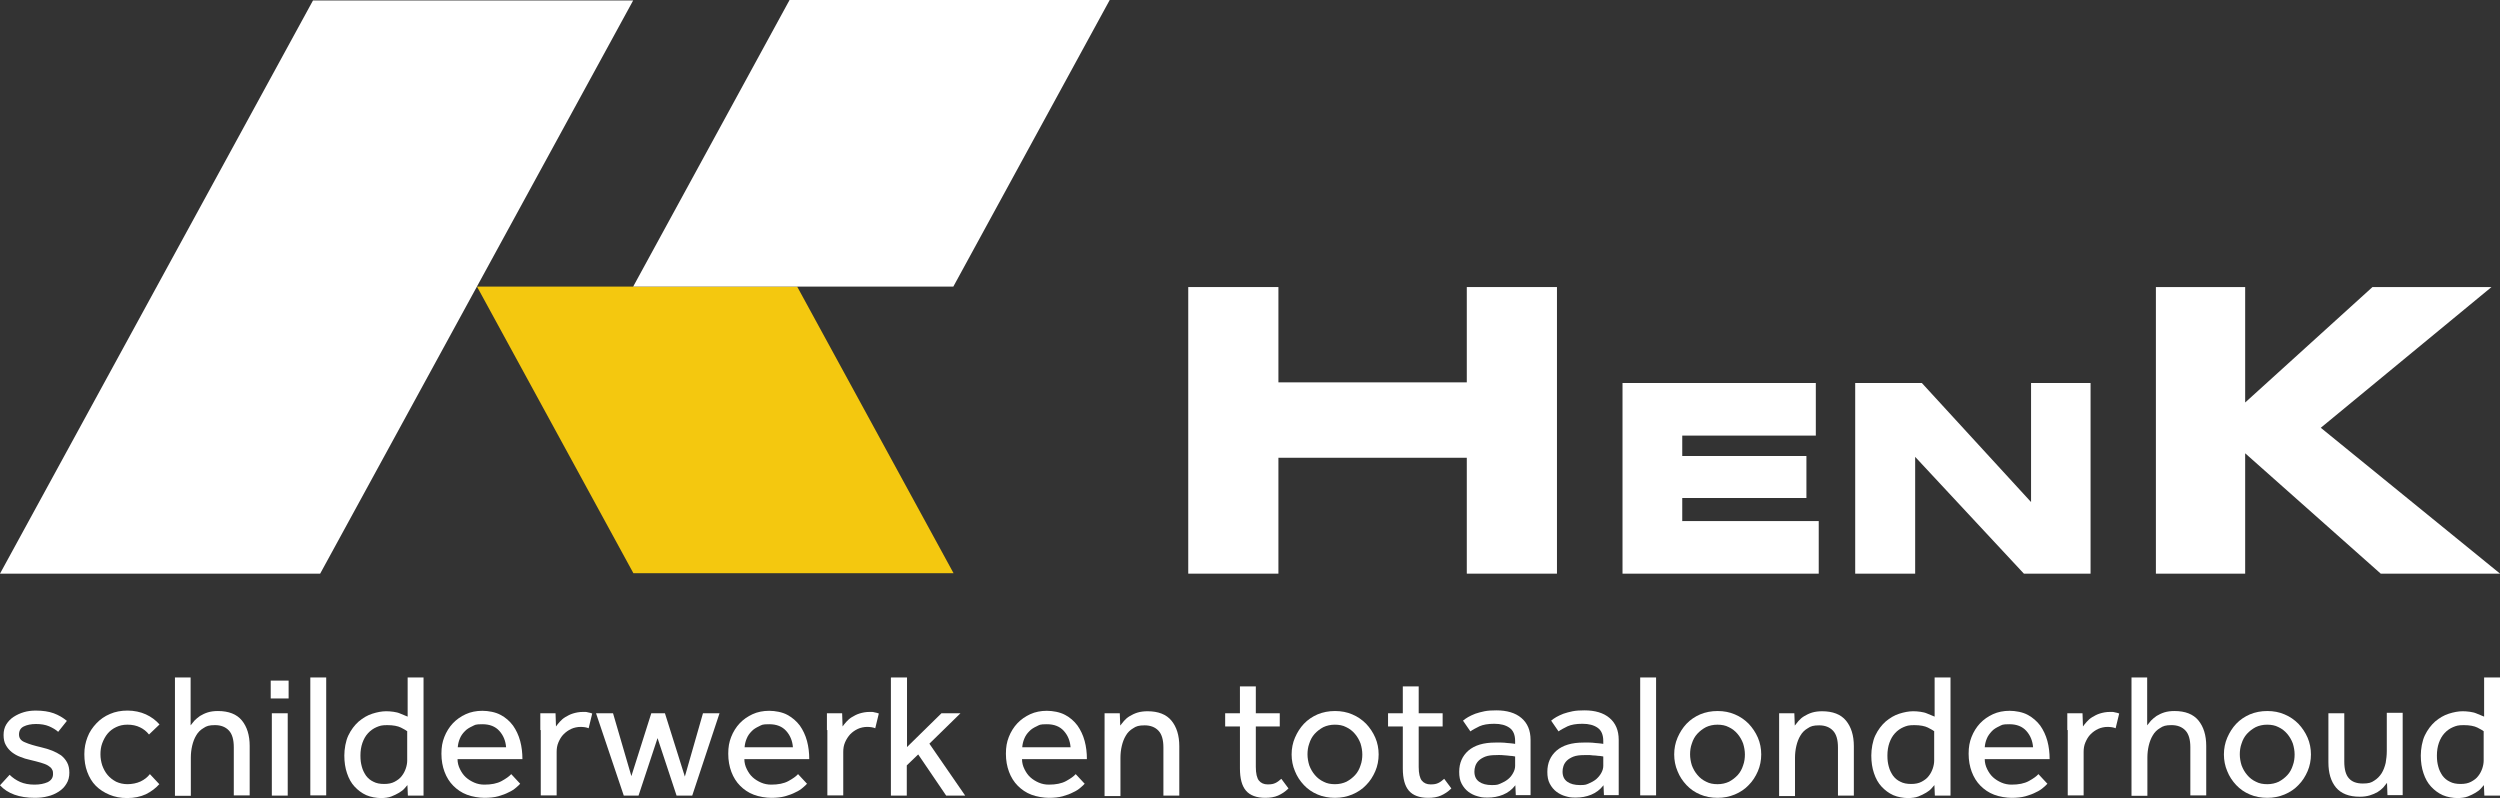 <svg xmlns="http://www.w3.org/2000/svg" id="Laag_2" viewBox="0 0 1000 319.223"><rect x="0" y="0" width="1000" height="319.223" fill="#333333" stroke="none"/><g id="Components"><g id="_0e164ab2-4f58-41df-bb7a-f7e276881a61_6"><polygon points="381.421 229.282 253.356 229.282 190.8 114.641 318.865 114.641 381.421 229.282" style="fill:#f4c80f;"></polygon><polygon points="443.888 0 315.822 0 253.267 114.641 381.332 114.641 443.888 0" style="fill:#fff;"></polygon><polygon points="253.267 .179 125.201 .179 0 229.461 128.065 229.461 253.267 .179" style="fill:#fff;"></polygon><path d="M3.848,309.916c1.163,1.163,2.595,2.148,4.206,2.864,1.611.716,3.58,1.074,5.728,1.074s3.848-.358,5.28-.984c1.432-.716,2.148-1.79,2.148-3.222s-.179-1.432-.448-1.969-.805-.984-1.521-1.432c-.716-.448-1.7-.805-2.864-1.163-1.163-.358-2.685-.716-4.475-1.163-1.253-.269-2.506-.626-3.759-1.163-1.253-.448-2.327-1.074-3.401-1.879-.984-.805-1.79-1.7-2.416-2.864-.626-1.074-.895-2.416-.895-4.027s.358-3.043,1.074-4.206c.716-1.163,1.7-2.237,2.953-3.043,1.253-.805,2.595-1.432,4.117-1.879,1.521-.448,3.132-.626,4.743-.626,2.774,0,5.191.358,7.16,1.074,1.969.716,3.759,1.79,5.28,3.043l-3.49,4.385c-.984-.895-2.237-1.611-3.669-2.237-1.521-.626-3.222-.895-5.191-.895s-3.669.358-4.922.984c-1.253.626-1.879,1.7-1.879,3.222s.805,2.506,2.416,3.132c1.611.716,3.759,1.342,6.444,1.969,1.521.358,3.043.805,4.385,1.342,1.342.537,2.506,1.163,3.58,1.879.984.805,1.79,1.7,2.416,2.864.626,1.163.895,2.506.895,4.117s-.358,3.132-1.163,4.385c-.716,1.253-1.79,2.327-3.043,3.132-1.253.805-2.774,1.521-4.385,1.879-1.611.448-3.401.626-5.191.626-6.264,0-10.918-1.7-13.961-5.012l3.848-4.206h0Z" style="fill:#fff;"></path><path d="M63.719,313.675c-1.432,1.611-3.222,2.953-5.37,4.027-2.148.984-4.654,1.521-7.428,1.521s-5.012-.448-7.16-1.342c-2.148-.895-3.938-2.058-5.459-3.58-1.521-1.521-2.595-3.401-3.401-5.549-.805-2.148-1.163-4.475-1.163-7.07s.448-4.654,1.253-6.801c.805-2.148,2.058-3.938,3.58-5.549,1.521-1.611,3.311-2.864,5.459-3.759,2.058-.895,4.385-1.342,6.981-1.342s5.191.537,7.338,1.521c2.148.984,3.938,2.327,5.459,4.027l-4.206,4.027c-.984-1.253-2.237-2.237-3.58-2.864-1.432-.716-3.132-1.074-5.012-1.074s-3.222.358-4.564.984c-1.342.626-2.506,1.521-3.401,2.595-.895,1.074-1.611,2.416-2.148,3.848-.537,1.432-.716,2.953-.716,4.475s.269,2.953.716,4.385c.537,1.432,1.163,2.685,2.148,3.848.895,1.074,2.058,1.969,3.401,2.685,1.342.626,2.864.984,4.564.984s3.669-.358,5.191-1.074c1.521-.716,2.774-1.7,3.759-2.953l3.848,4.117h-.089v-.089Z" style="fill:#fff;"></path><path d="M69.984,270.986h6.264v19.152c.448-.537.984-1.163,1.521-1.879.626-.626,1.342-1.253,2.237-1.879.895-.537,1.969-1.074,3.132-1.432,1.163-.358,2.506-.537,4.027-.537,4.296,0,7.518,1.253,9.576,3.759,2.058,2.506,3.132,5.907,3.132,10.202v19.778h-6.354v-19.241c0-3.043-.626-5.28-1.969-6.712-1.342-1.432-3.222-2.148-5.549-2.148s-3.401.358-4.564,1.163c-1.253.716-2.237,1.7-2.953,2.953-.716,1.163-1.253,2.595-1.611,4.117s-.537,3.132-.537,4.743v15.303h-6.354v-47.342h0Z" style="fill:#fff;"></path><path d="M108.287,272.239h7.16v7.16h-7.16v-7.16ZM108.735,285.305h6.354v32.934h-6.354s0-32.934,0-32.934Z" style="fill:#fff;"></path><path d="M124.127,270.986h6.354v47.163h-6.354v-47.163Z" style="fill:#fff;"></path><path d="M162.968,314.033c-.269.269-.626.716-1.163,1.342s-1.253,1.163-2.148,1.7c-.895.537-1.969,1.074-3.132,1.521-1.163.448-2.595.626-4.206.626s-4.027-.358-5.817-1.163c-1.79-.805-3.311-1.969-4.654-3.401-1.342-1.432-2.327-3.222-3.043-5.37-.716-2.058-1.074-4.475-1.074-7.07s.537-5.817,1.611-8.054c1.074-2.237,2.506-4.117,4.117-5.549,1.7-1.432,3.49-2.506,5.459-3.132,1.969-.626,3.848-.984,5.549-.984s4.206.269,5.549.895c1.342.537,2.327.984,3.043,1.253v-15.661h6.354v47.252h-6.264l-.179-4.206h0ZM162.968,292.554c-.448-.358-1.342-.895-2.595-1.521s-3.132-.984-5.459-.984-2.953.269-4.296.805c-1.253.537-2.416,1.342-3.401,2.416-.984,1.074-1.7,2.327-2.237,3.848-.537,1.521-.805,3.222-.805,5.101s.179,3.043.537,4.385c.358,1.432.984,2.595,1.7,3.669.805,1.074,1.79,1.879,2.953,2.416,1.163.626,2.595.895,4.296.895s3.043-.269,4.206-.895c1.163-.626,2.148-1.342,2.864-2.327.716-.895,1.253-1.969,1.611-3.043.358-1.074.537-2.148.537-3.043v-11.724h.089Z" style="fill:#fff;"></path><path d="M208.162,313.406c-.358.448-.984.984-1.7,1.611-.716.626-1.7,1.342-2.953,1.879-1.163.626-2.595,1.163-4.206,1.611-1.611.448-3.49.626-5.549.626s-4.922-.448-6.981-1.253c-2.148-.805-3.938-2.058-5.459-3.58-1.521-1.521-2.685-3.401-3.49-5.549-.805-2.148-1.253-4.564-1.253-7.249s.358-4.654,1.163-6.712c.805-2.058,1.969-3.938,3.401-5.459,1.432-1.521,3.222-2.774,5.191-3.669,1.969-.895,4.206-1.342,6.622-1.342s5.28.537,7.249,1.611c2.058,1.074,3.669,2.506,5.012,4.296,1.253,1.79,2.237,3.848,2.864,6.175.626,2.327.895,4.743.895,7.249h-25.953c0,1.432.358,2.774.984,4.027.626,1.253,1.342,2.327,2.327,3.222.984.895,2.148,1.611,3.401,2.148,1.253.537,2.595.805,4.027.805,2.774,0,5.101-.448,6.891-1.432,1.79-.984,3.043-1.879,3.848-2.774l3.58,3.848h0l.089-.089ZM202.434,298.908c-.179-2.506-1.074-4.743-2.685-6.533-1.611-1.79-3.848-2.685-6.801-2.685s-2.864.269-4.027.805c-1.163.537-2.237,1.163-3.043,2.058-.805.805-1.521,1.79-1.969,2.953-.448,1.074-.716,2.237-.805,3.401h19.42-.089Z" style="fill:#fff;"></path><path d="M216.127,292.017v-6.712h6.086l.179,5.28c.358-.537.895-1.163,1.521-1.879.626-.716,1.342-1.342,2.237-1.879.895-.537,1.879-1.074,3.043-1.432,1.163-.358,2.506-.626,4.027-.626s1.342,0,1.969.179c.626.089,1.163.269,1.7.448l-1.432,5.907c-.805-.358-1.969-.537-3.222-.537s-2.595.269-3.759.805c-1.163.537-2.148,1.253-3.043,2.148s-1.521,1.969-2.058,3.222c-.537,1.253-.716,2.506-.716,3.848v17.362h-6.354v-26.132h-.179Z" style="fill:#fff;"></path><path d="M238.232,285.305h6.981l7.338,25.148,7.965-25.148h5.459l7.965,25.327,7.249-25.327h6.622l-10.918,32.934h-6.264l-7.607-23-7.607,23h-5.907l-11.097-32.934h-.179,0Z" style="fill:#fff;"></path><path d="M322.892,313.406c-.358.448-.984.984-1.7,1.611-.716.626-1.7,1.342-2.953,1.879-1.163.626-2.595,1.163-4.206,1.611-1.611.448-3.49.626-5.549.626s-4.922-.448-6.981-1.253c-2.148-.805-3.938-2.058-5.459-3.58-1.521-1.521-2.685-3.401-3.49-5.549-.805-2.148-1.253-4.564-1.253-7.249s.358-4.654,1.163-6.712c.805-2.058,1.969-3.938,3.401-5.459,1.432-1.521,3.222-2.774,5.191-3.669,1.969-.895,4.206-1.342,6.622-1.342s5.28.537,7.249,1.611c1.969,1.074,3.669,2.506,5.012,4.296,1.253,1.79,2.237,3.848,2.864,6.175s.895,4.743.895,7.249h-25.953c0,1.432.358,2.774.984,4.027.626,1.253,1.342,2.327,2.327,3.222.984.895,2.148,1.611,3.401,2.148s2.595.805,4.027.805c2.774,0,5.101-.448,6.891-1.432,1.79-.984,3.043-1.879,3.848-2.774l3.58,3.848h.089v-.089ZM317.165,298.908c-.179-2.506-1.074-4.743-2.685-6.533-1.611-1.79-3.848-2.685-6.801-2.685s-2.864.269-4.027.805c-1.163.537-2.237,1.163-3.043,2.058-.805.805-1.521,1.79-1.969,2.953-.448,1.074-.716,2.237-.805,3.401h19.42-.089Z" style="fill:#fff;"></path><path d="M330.768,292.017v-6.712h6.085l.179,5.28c.358-.537.895-1.163,1.521-1.879.626-.716,1.342-1.342,2.237-1.879.895-.537,1.879-1.074,3.043-1.432,1.163-.358,2.506-.626,4.027-.626s1.342,0,1.969.179c.626.089,1.163.269,1.7.448l-1.432,5.907c-.805-.358-1.969-.537-3.222-.537s-2.595.269-3.759.805c-1.163.537-2.148,1.253-3.043,2.148-.805.895-1.521,1.969-2.058,3.222-.537,1.253-.716,2.506-.716,3.848v17.362h-6.354v-26.132h-.179Z" style="fill:#fff;"></path><path d="M356.452,270.986h6.354v27.832l13.782-13.514h7.607l-12.44,12.171,14.319,20.762h-7.607l-11.187-16.467-4.564,4.385v12.082h-6.354v-47.163h.089v-.089Z" style="fill:#fff;"></path><path d="M433.954,313.406c-.358.448-.984.984-1.7,1.611-.716.626-1.7,1.342-2.953,1.879-1.163.626-2.595,1.163-4.206,1.611-1.611.448-3.49.626-5.549.626s-4.922-.448-6.981-1.253c-2.148-.805-3.938-2.058-5.459-3.58-1.521-1.521-2.685-3.401-3.49-5.549-.805-2.148-1.253-4.564-1.253-7.249s.358-4.654,1.163-6.712c.805-2.058,1.969-3.938,3.401-5.459,1.432-1.521,3.222-2.774,5.191-3.669,1.969-.895,4.206-1.342,6.622-1.342s5.28.537,7.249,1.611c2.058,1.074,3.669,2.506,5.012,4.296,1.253,1.79,2.237,3.848,2.864,6.175.626,2.327.895,4.743.895,7.249h-25.953c0,1.432.358,2.774.984,4.027s1.342,2.327,2.327,3.222,2.148,1.611,3.401,2.148c1.253.537,2.595.805,4.027.805,2.774,0,5.101-.448,6.891-1.432,1.79-.984,3.043-1.879,3.848-2.774l3.58,3.848h.089v-.089ZM428.226,298.908c-.179-2.506-1.074-4.743-2.685-6.533s-3.848-2.685-6.801-2.685-2.864.269-4.027.805c-1.163.537-2.237,1.163-3.043,2.058-.805.805-1.521,1.79-1.969,2.953-.448,1.074-.716,2.237-.805,3.401h19.42-.089Z" style="fill:#fff;"></path><path d="M441.829,292.465v-7.16h6.085l.179,4.922c.448-.537.984-1.163,1.521-1.879.626-.716,1.342-1.342,2.237-1.879s1.969-1.074,3.132-1.432c1.163-.358,2.595-.537,4.027-.537,4.296,0,7.518,1.253,9.576,3.759,2.058,2.506,3.132,5.907,3.132,10.202v19.778h-6.354v-19.241c0-3.043-.626-5.28-1.969-6.712-1.342-1.432-3.222-2.148-5.549-2.148s-3.401.358-4.564,1.163c-1.253.716-2.237,1.7-2.953,2.953-.716,1.163-1.253,2.595-1.611,4.117s-.537,3.132-.537,4.743v15.303h-6.354v-25.953h0Z" style="fill:#fff;"></path><path d="M495.973,290.585h-5.907v-5.28h5.907v-10.739h6.354v10.739h9.576v5.28h-9.576v16.198c0,2.595.448,4.475,1.253,5.459s1.969,1.521,3.49,1.521,2.237-.179,3.043-.537c.805-.358,1.611-.984,2.416-1.7l2.864,3.848c-1.342,1.342-2.774,2.237-4.206,2.864-1.432.626-3.132.895-5.101.895-3.49,0-6.085-.984-7.696-2.864-1.611-1.879-2.416-4.833-2.416-8.86v-16.825h0Z" style="fill:#fff;"></path><path d="M534.008,319.134c-2.506,0-4.922-.448-6.981-1.342-2.148-.895-3.938-2.148-5.459-3.759-1.521-1.611-2.774-3.49-3.58-5.549-.895-2.058-1.342-4.385-1.342-6.712s.448-4.654,1.342-6.712c.895-2.058,2.058-3.938,3.58-5.549,1.521-1.611,3.401-2.864,5.459-3.759,2.148-.895,4.475-1.342,6.981-1.342s4.833.448,6.891,1.342c2.148.895,3.938,2.148,5.549,3.759,1.521,1.611,2.774,3.49,3.669,5.549.895,2.058,1.342,4.385,1.342,6.712s-.448,4.654-1.342,6.712c-.895,2.058-2.058,3.938-3.669,5.549-1.521,1.611-3.401,2.864-5.549,3.759-2.148.895-4.475,1.342-6.891,1.342ZM534.008,313.675c1.7,0,3.222-.358,4.564-.984,1.342-.716,2.506-1.611,3.49-2.685.984-1.074,1.7-2.416,2.148-3.848.537-1.432.716-2.953.716-4.385s-.269-2.953-.716-4.385c-.537-1.432-1.253-2.685-2.237-3.848-.984-1.163-2.148-2.058-3.49-2.685-1.342-.716-2.864-.984-4.564-.984s-3.222.358-4.564.984c-1.342.716-2.506,1.611-3.49,2.685-.984,1.074-1.7,2.416-2.148,3.848-.537,1.432-.716,2.953-.716,4.385s.269,2.953.716,4.385c.537,1.432,1.253,2.685,2.237,3.848.984,1.163,2.148,2.058,3.49,2.685,1.342.716,2.864.984,4.564.984Z" style="fill:#fff;"></path><path d="M561.124,290.585h-5.907v-5.28h5.907v-10.739h6.354v10.739h9.576v5.28h-9.576v16.198c0,2.595.448,4.475,1.253,5.459s1.969,1.521,3.49,1.521,2.237-.179,3.043-.537c.805-.358,1.611-.984,2.416-1.7l2.864,3.848c-1.342,1.342-2.774,2.237-4.206,2.864-1.432.626-3.132.895-5.101.895-3.49,0-6.085-.984-7.696-2.864-1.611-1.879-2.416-4.833-2.416-8.86v-16.825h0Z" style="fill:#fff;"></path><path d="M606.05,314.212c-1.253,1.611-2.864,2.864-4.833,3.669-1.969.805-4.027,1.163-6.175,1.163s-2.685-.179-4.027-.537c-1.342-.358-2.595-.984-3.669-1.79-1.074-.805-1.969-1.879-2.685-3.222-.716-1.342-.984-2.864-.984-4.743,0-3.58,1.253-6.354,3.669-8.502,2.506-2.148,6.085-3.222,10.739-3.222s1.521,0,2.416,0,1.611.089,2.416.179c.805.089,1.432.089,1.969.179s.984.089,1.163.179v-1.163c0-2.416-.716-4.206-2.237-5.28-1.521-1.074-3.49-1.611-6.085-1.611s-4.475.358-5.907.984c-1.432.716-2.685,1.342-3.669,2.058l-2.953-4.296c.537-.448,1.253-.984,2.058-1.432.805-.448,1.7-.895,2.864-1.342,1.074-.358,2.327-.716,3.669-.984,1.342-.269,2.953-.358,4.743-.358,4.206,0,7.607.984,10.023,3.043,2.416,2.058,3.669,4.922,3.669,8.77v22.105h-5.907l-.179-3.938h-.089v.089ZM605.96,302.577c-.179,0-.537-.089-1.074-.179-.537,0-1.163-.089-1.879-.179-.716-.089-1.432-.089-2.237-.179-.805-.089-1.611,0-2.327,0-1.79,0-3.222.179-4.385.626-1.074.448-1.969.984-2.595,1.611-.626.626-1.074,1.342-1.342,2.148-.269.805-.358,1.521-.358,2.237,0,1.79.626,3.132,1.879,4.027,1.253.895,2.953,1.342,5.101,1.342s2.416-.179,3.49-.626c1.074-.448,2.058-.984,2.953-1.7.895-.716,1.521-1.521,2.058-2.506.537-.984.805-1.879.805-2.864v-3.759h-.089Z" style="fill:#fff;"></path><path d="M641.31,314.212c-1.253,1.611-2.864,2.864-4.833,3.669-1.969.805-4.027,1.163-6.175,1.163s-2.685-.179-4.027-.537-2.595-.984-3.669-1.79c-1.074-.805-1.969-1.879-2.685-3.222s-.984-2.864-.984-4.743c0-3.58,1.253-6.354,3.669-8.502,2.506-2.148,6.085-3.222,10.739-3.222s1.521,0,2.416,0,1.611.089,2.416.179c.805.089,1.432.089,1.969.179s.984.089,1.163.179v-1.163c0-2.416-.716-4.206-2.237-5.28-1.521-1.074-3.49-1.611-6.085-1.611s-4.475.358-5.907.984c-1.432.716-2.685,1.342-3.669,2.058l-2.953-4.296c.537-.448,1.253-.984,2.058-1.432.805-.448,1.7-.895,2.864-1.342,1.074-.358,2.327-.716,3.669-.984,1.342-.269,2.953-.358,4.743-.358,4.206,0,7.607.984,10.023,3.043,2.416,2.058,3.669,4.922,3.669,8.77v22.105h-5.907l-.179-3.938h-.089v.089ZM641.221,302.577c-.179,0-.537-.089-1.074-.179-.537,0-1.163-.089-1.879-.179-.716,0-1.432-.089-2.237-.179h-2.327c-1.79,0-3.222.179-4.385.626-1.074.448-1.969.984-2.595,1.611-.626.626-1.074,1.342-1.342,2.148s-.358,1.521-.358,2.237c0,1.79.626,3.132,1.879,4.027,1.253.895,2.953,1.342,5.101,1.342s2.416-.179,3.49-.626c1.074-.448,2.058-.984,2.953-1.7.805-.716,1.521-1.521,2.058-2.506.537-.984.805-1.879.805-2.864v-3.759h-.089Z" style="fill:#fff;"></path><path d="M656.077,270.986h6.354v47.163h-6.354v-47.163Z" style="fill:#fff;"></path><path d="M687.041,319.134c-2.506,0-4.922-.448-6.981-1.342-2.148-.895-3.938-2.148-5.459-3.759-1.521-1.611-2.774-3.49-3.58-5.549-.895-2.058-1.342-4.385-1.342-6.712s.448-4.654,1.342-6.712c.895-2.058,2.058-3.938,3.58-5.549,1.521-1.611,3.401-2.864,5.459-3.759,2.148-.895,4.475-1.342,6.981-1.342s4.833.448,6.891,1.342c2.148.895,3.938,2.148,5.549,3.759,1.521,1.611,2.774,3.49,3.669,5.549.895,2.058,1.342,4.385,1.342,6.712s-.448,4.654-1.342,6.712c-.895,2.058-2.058,3.938-3.669,5.549-1.521,1.611-3.401,2.864-5.549,3.759-2.148.895-4.475,1.342-6.891,1.342ZM687.041,313.675c1.7,0,3.222-.358,4.564-.984,1.342-.716,2.506-1.611,3.49-2.685.984-1.074,1.7-2.416,2.148-3.848.537-1.432.716-2.953.716-4.385s-.269-2.953-.716-4.385c-.537-1.432-1.253-2.685-2.237-3.848-.984-1.163-2.148-2.058-3.49-2.685-1.342-.716-2.864-.984-4.564-.984s-3.222.358-4.564.984c-1.342.716-2.506,1.611-3.49,2.685-.984,1.074-1.7,2.416-2.148,3.848-.537,1.432-.716,2.953-.716,4.385s.269,2.953.716,4.385c.537,1.432,1.253,2.685,2.237,3.848.984,1.163,2.148,2.058,3.49,2.685,1.342.716,2.864.984,4.564.984Z" style="fill:#fff;"></path><path d="M711.652,292.465v-7.16h6.085l.179,4.922c.448-.537.984-1.163,1.521-1.879.626-.716,1.342-1.342,2.237-1.879.895-.537,1.969-1.074,3.132-1.432s2.595-.537,4.027-.537c4.296,0,7.518,1.253,9.576,3.759,2.058,2.506,3.132,5.907,3.132,10.202v19.778h-6.354v-19.241c0-3.043-.626-5.28-1.969-6.712-1.342-1.432-3.222-2.148-5.549-2.148s-3.401.358-4.564,1.163c-1.253.716-2.237,1.7-2.953,2.953-.716,1.163-1.253,2.595-1.611,4.117-.358,1.521-.537,3.132-.537,4.743v15.303h-6.354v-25.953h-0Z" style="fill:#fff;"></path><path d="M773.76,314.033c-.269.269-.626.716-1.163,1.342s-1.253,1.163-2.148,1.7c-.895.537-1.969,1.074-3.132,1.521-1.163.448-2.595.626-4.206.626s-4.027-.358-5.817-1.163c-1.79-.805-3.311-1.969-4.654-3.401-1.342-1.432-2.327-3.222-3.043-5.37-.716-2.058-1.074-4.475-1.074-7.07s.537-5.817,1.611-8.054c1.074-2.237,2.506-4.117,4.117-5.549,1.7-1.432,3.49-2.506,5.459-3.132,1.969-.626,3.848-.984,5.549-.984s4.206.269,5.549.895c1.342.537,2.327.984,3.043,1.253v-15.661h6.354v47.252h-6.264l-.179-4.206h0ZM773.76,292.554c-.448-.358-1.342-.895-2.595-1.521s-3.132-.984-5.459-.984-2.953.269-4.296.805c-1.253.537-2.416,1.342-3.401,2.416-.984,1.074-1.7,2.327-2.237,3.848-.537,1.521-.805,3.222-.805,5.101s.179,3.043.537,4.385c.358,1.432.984,2.595,1.7,3.669.805,1.074,1.79,1.879,2.953,2.416,1.163.626,2.595.895,4.296.895s3.043-.269,4.206-.895c1.163-.626,2.148-1.342,2.864-2.327.716-.895,1.253-1.969,1.611-3.043.358-1.074.537-2.148.537-3.043v-11.724h.089Z" style="fill:#fff;"></path><path d="M819.044,313.406c-.358.448-.984.984-1.7,1.611-.716.626-1.7,1.342-2.953,1.879-1.163.626-2.595,1.163-4.206,1.611s-3.49.626-5.549.626-4.922-.448-6.981-1.253c-2.148-.805-3.938-2.058-5.459-3.58-1.521-1.521-2.685-3.401-3.49-5.549-.805-2.148-1.253-4.564-1.253-7.249s.358-4.654,1.163-6.712c.805-2.058,1.969-3.938,3.401-5.459,1.432-1.521,3.222-2.774,5.191-3.669,1.969-.895,4.206-1.342,6.622-1.342s5.28.537,7.249,1.611c1.969,1.074,3.669,2.506,5.012,4.296,1.253,1.79,2.237,3.848,2.864,6.175s.895,4.743.895,7.249h-25.953c0,1.432.358,2.774.984,4.027.626,1.253,1.342,2.327,2.327,3.222s2.148,1.611,3.401,2.148c1.253.537,2.595.805,4.027.805,2.774,0,5.101-.448,6.891-1.432,1.79-.984,3.043-1.879,3.848-2.774l3.58,3.848h.089l0-.089ZM813.227,298.908c-.179-2.506-1.074-4.743-2.685-6.533-1.611-1.79-3.848-2.685-6.801-2.685s-2.864.269-4.027.805c-1.163.537-2.237,1.163-3.043,2.058-.805.895-1.521,1.79-1.969,2.953-.448,1.074-.716,2.237-.805,3.401h19.42-.089Z" style="fill:#fff;"></path><path d="M826.92,292.017v-6.712h6.085l.179,5.28c.358-.537.895-1.163,1.521-1.879.626-.716,1.342-1.342,2.237-1.879.895-.537,1.879-1.074,3.043-1.432,1.163-.358,2.506-.626,4.027-.626s1.342,0,1.969.179c.626.089,1.163.269,1.7.448l-1.432,5.907c-.805-.358-1.969-.537-3.222-.537s-2.595.269-3.759.805c-1.163.537-2.148,1.253-3.043,2.148-.895.895-1.521,1.969-2.058,3.222-.537,1.253-.716,2.506-.716,3.848v17.362h-6.354v-26.132h-.179Z" style="fill:#fff;"></path><path d="M852.604,270.986h6.264v19.152c.448-.537.984-1.163,1.521-1.879.626-.626,1.342-1.253,2.237-1.879.895-.537,1.969-1.074,3.132-1.432s2.506-.537,4.027-.537c4.296,0,7.518,1.253,9.576,3.759,2.058,2.506,3.132,5.907,3.132,10.202v19.778h-6.354v-19.241c0-3.043-.626-5.28-1.969-6.712-1.342-1.432-3.222-2.148-5.549-2.148s-3.401.358-4.564,1.163c-1.253.716-2.237,1.7-2.953,2.953-.716,1.163-1.253,2.595-1.611,4.117-.358,1.521-.537,3.132-.537,4.743v15.303h-6.354v-47.342h-0Z" style="fill:#fff;"></path><path d="M906.927,319.134c-2.506,0-4.922-.448-6.981-1.342-2.148-.895-3.938-2.148-5.459-3.759-1.521-1.611-2.774-3.49-3.58-5.549-.895-2.058-1.342-4.385-1.342-6.712s.448-4.654,1.342-6.712c.895-2.058,2.058-3.938,3.58-5.549,1.521-1.611,3.401-2.864,5.459-3.759,2.148-.895,4.475-1.342,6.981-1.342s4.833.448,6.891,1.342c2.148.895,3.938,2.148,5.549,3.759,1.521,1.611,2.774,3.49,3.669,5.549.895,2.058,1.342,4.385,1.342,6.712s-.448,4.654-1.342,6.712c-.895,2.058-2.058,3.938-3.669,5.549-1.521,1.611-3.401,2.864-5.549,3.759-2.148.895-4.475,1.342-6.891,1.342ZM906.927,313.675c1.7,0,3.222-.358,4.564-.984,1.342-.716,2.506-1.611,3.49-2.685.984-1.074,1.7-2.416,2.148-3.848.537-1.432.716-2.953.716-4.385s-.269-2.953-.716-4.385c-.537-1.432-1.253-2.685-2.237-3.848-.984-1.163-2.148-2.058-3.49-2.685-1.342-.716-2.864-.984-4.564-.984s-3.222.358-4.564.984c-1.342.716-2.506,1.611-3.49,2.685-.985,1.074-1.7,2.416-2.148,3.848-.537,1.432-.716,2.953-.716,4.385s.269,2.953.716,4.385c.537,1.432,1.253,2.685,2.237,3.848.984,1.163,2.148,2.058,3.49,2.685,1.342.716,2.864.984,4.564.984Z" style="fill:#fff;"></path><path d="M931.358,285.305h6.354v19.331c0,3.132.626,5.37,1.879,6.712,1.253,1.432,3.132,2.058,5.549,2.058s3.401-.358,4.564-1.163c1.163-.716,2.148-1.7,2.953-2.953.716-1.163,1.253-2.595,1.611-4.117.269-1.521.448-3.132.448-4.743v-15.303h6.354v32.934h-6.086l-.179-4.922c-.448.537-.984,1.163-1.521,1.879-.626.626-1.342,1.253-2.237,1.79-.895.537-1.969.984-3.132,1.342-1.163.358-2.506.537-4.027.537-4.296,0-7.428-1.253-9.486-3.669-2.058-2.506-3.043-5.817-3.043-10.113v-19.778.179h0Z" style="fill:#fff;"></path><path d="M993.556,314.033c-.269.269-.626.716-1.163,1.342-.537.626-1.253,1.163-2.148,1.7-.895.537-1.969,1.074-3.132,1.521-1.163.448-2.595.626-4.206.626s-4.027-.358-5.817-1.163c-1.79-.805-3.311-1.969-4.654-3.401-1.342-1.432-2.327-3.222-3.043-5.37-.716-2.058-1.074-4.475-1.074-7.07s.537-5.817,1.611-8.054c1.074-2.237,2.506-4.117,4.117-5.549,1.7-1.432,3.49-2.506,5.459-3.132s3.848-.984,5.549-.984,4.206.269,5.549.895c1.342.537,2.327.984,3.043,1.253v-15.661h6.354v47.252h-6.264l-.179-4.206ZM993.556,292.554c-.448-.358-1.342-.895-2.595-1.521s-3.132-.984-5.459-.984-2.953.269-4.296.805c-1.253.537-2.416,1.342-3.401,2.416-.984,1.074-1.7,2.327-2.237,3.848-.537,1.521-.805,3.222-.805,5.101s.179,3.043.537,4.385c.358,1.432.984,2.595,1.7,3.669.805,1.074,1.79,1.879,2.953,2.416,1.163.626,2.595.895,4.296.895s3.043-.269,4.206-.895c1.163-.626,2.148-1.342,2.864-2.327.716-.895,1.253-1.969,1.611-3.043.358-1.074.537-2.148.537-3.043v-11.724h.09Z" style="fill:#fff;"></path><path d="M586.719,114.82h36.066v114.641h-36.066v-46.358h-75.353v46.358h-36.066v-114.641h36.066v38.124h75.353v-38.124h0Z" style="fill:#fff;"></path><path d="M672.991,208.43h54.502v21.031h-78.486v-76.248h77.322v21.031h-53.428v8.144h49.669v16.825h-49.669v9.307h0l.089-.089Z" style="fill:#fff;"></path><path d="M812.511,153.213h23.716v76.248h-26.669l-43.494-46.716v46.716h-23.984v-76.248h26.669l43.673,47.611v-47.611h.089Z" style="fill:#fff;"></path><path d="M1000,229.461h-47.7l-54.233-48.148v48.148h-35.708v-114.641h35.708v46.179l50.922-46.179h47.611l-68.284,56.291,71.595,58.26h.089v.089Z" style="fill:#fff;"></path></g></g></svg>